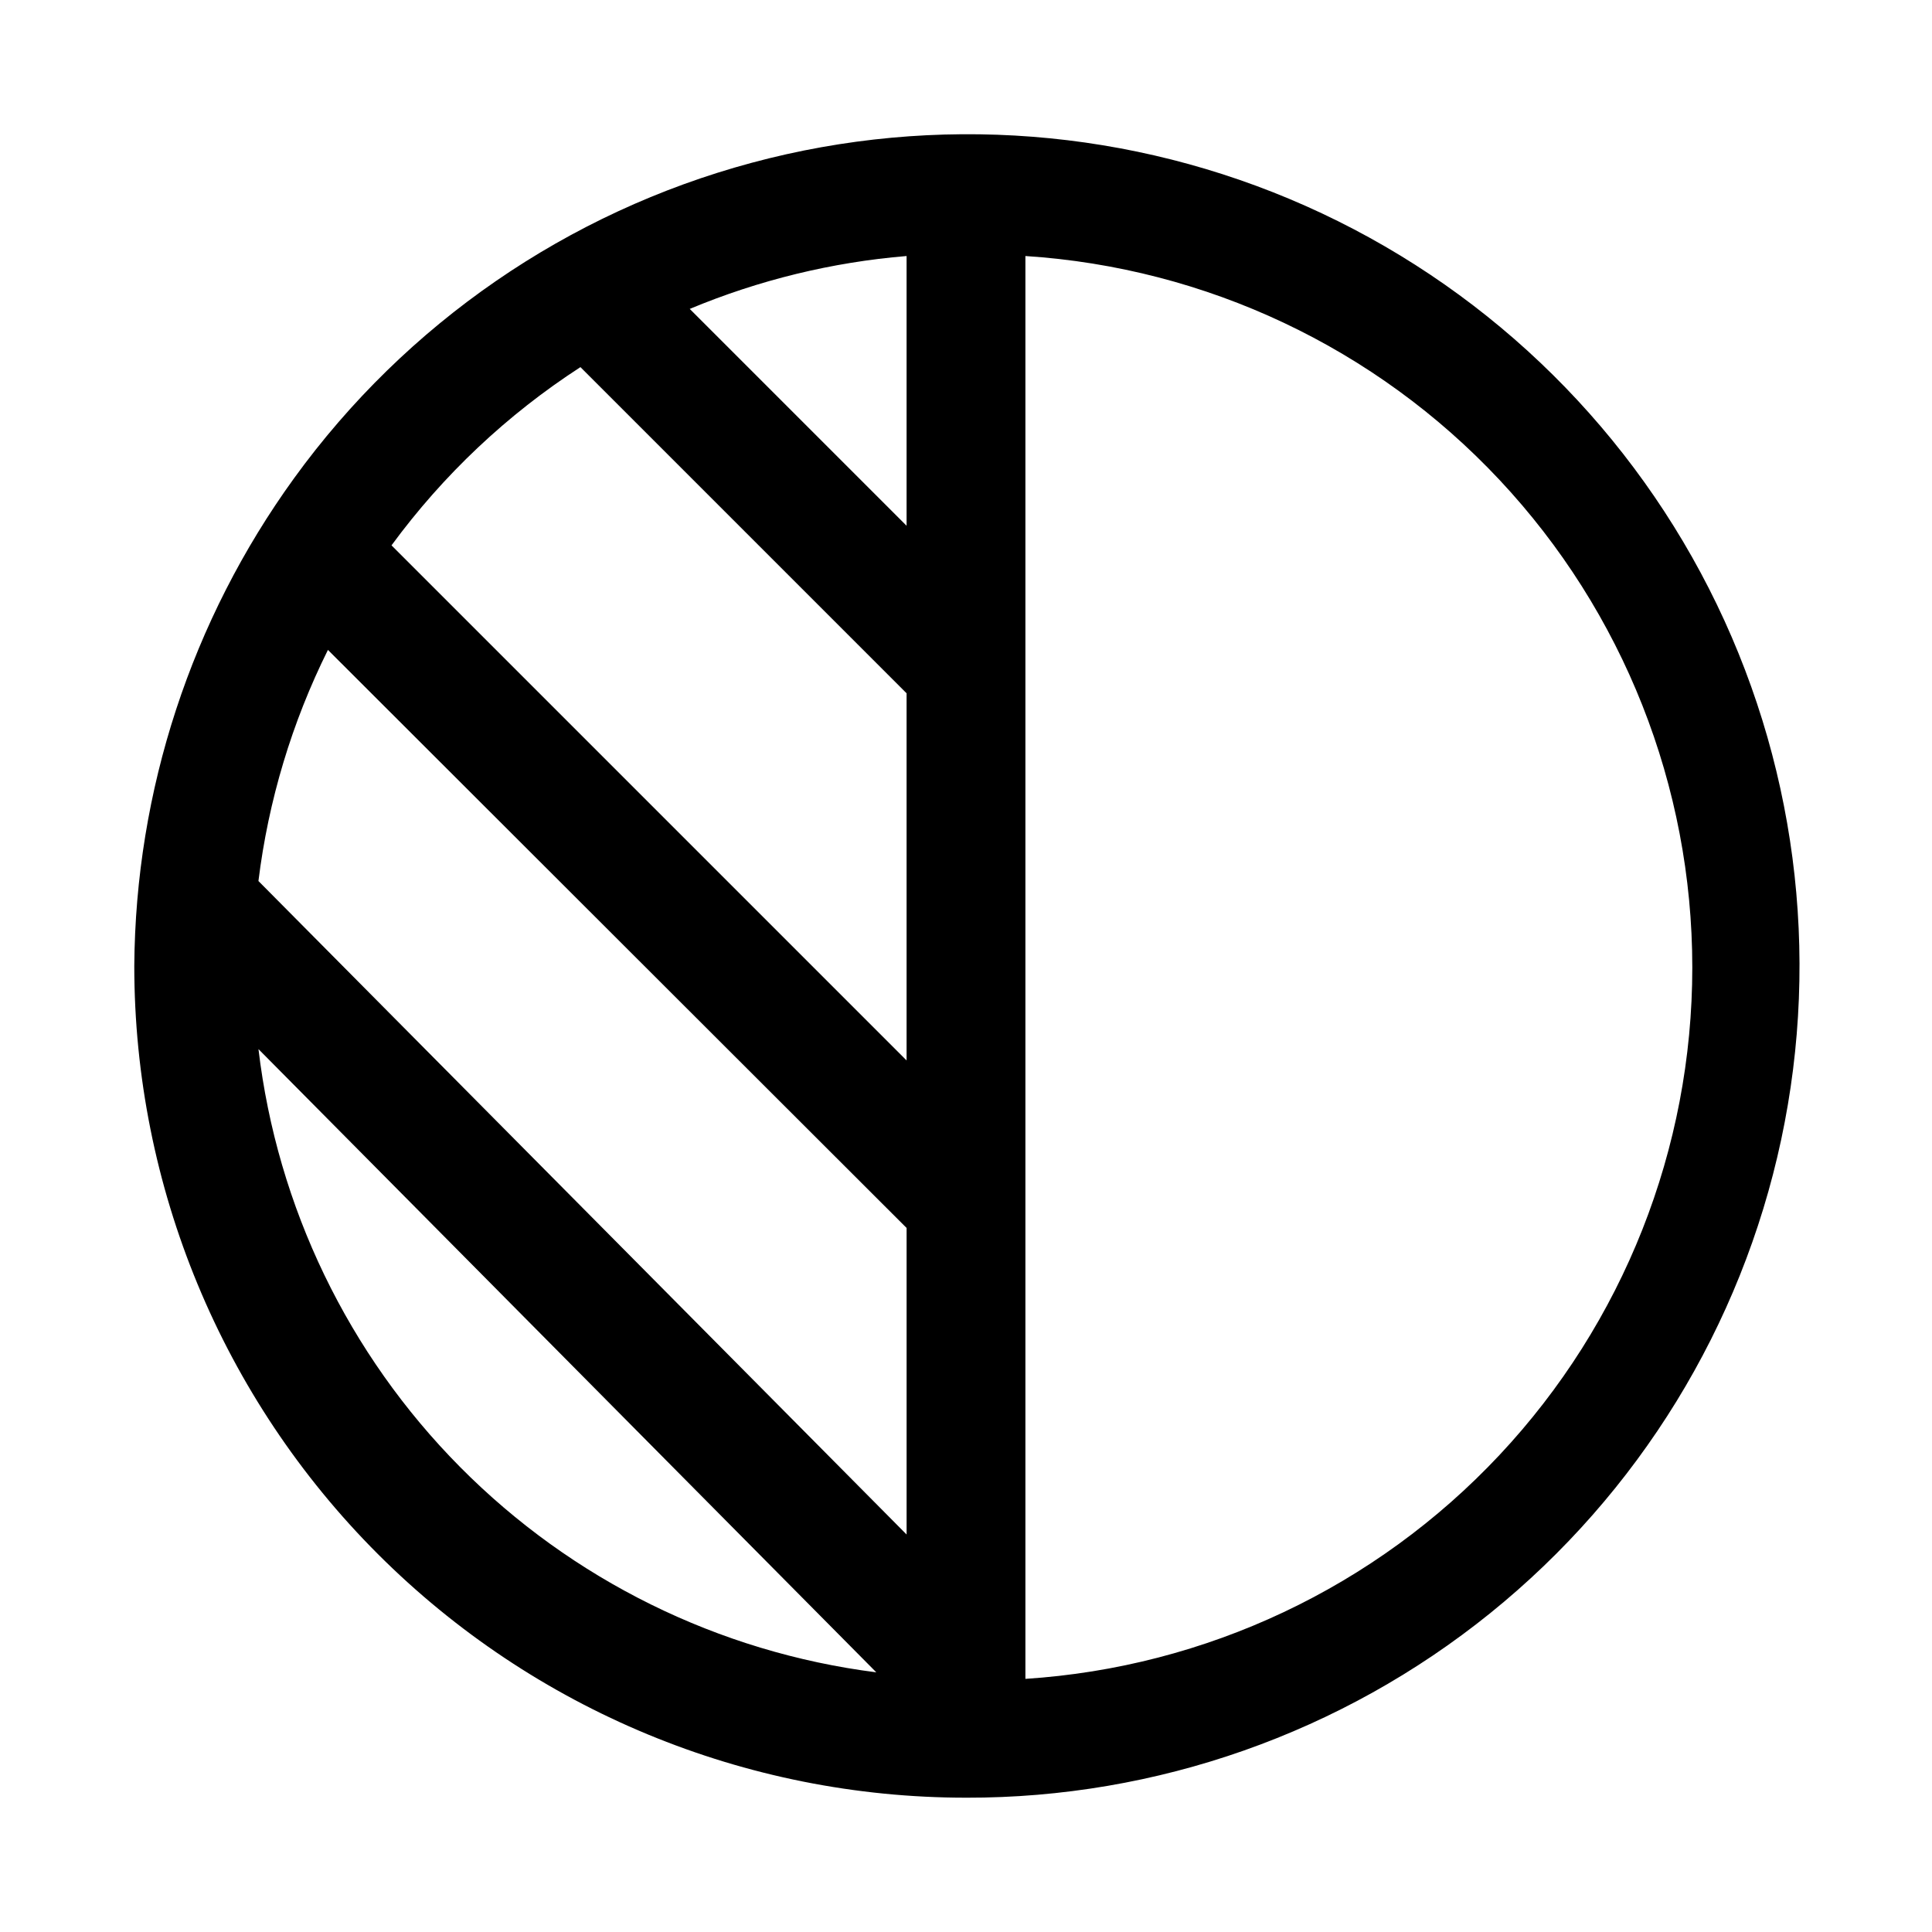 <?xml version="1.0" encoding="UTF-8"?>
<!-- Uploaded to: SVG Repo, www.svgrepo.com, Generator: SVG Repo Mixer Tools -->
<svg fill="#000000" width="800px" height="800px" version="1.1" viewBox="144 144 512 512" xmlns="http://www.w3.org/2000/svg">
 <path d="m400 620.41c50.547 0.109 99.594-17.16 138.93-48.91 39.328-31.75 66.551-76.055 77.105-125.49 10.551-49.434 3.793-100.99-19.145-146.04-22.938-45.043-60.66-80.832-106.84-101.38-46.188-20.539-98.031-24.582-146.84-11.449-48.812 13.133-91.629 42.645-121.27 83.586-27.238 37.625-42.043 82.812-42.352 129.26 0 58.457 23.223 114.52 64.559 155.86 41.336 41.336 97.398 64.559 155.86 64.559zm15.742-408.56c47.898 3.098 92.82 24.309 125.64 59.324 32.828 35.02 51.094 81.215 51.094 129.21 0 48-18.266 94.195-51.094 129.21-32.824 35.02-77.746 56.23-125.64 59.324zm-31.488 0v71.48l-57.465-57.465c18.305-7.644 37.695-12.375 57.465-14.016zm-86.434 29.441 86.434 86.438v97.297l-136.5-136.5c13.684-18.652 30.648-34.656 50.066-47.234zm-66.914 74.941 153.35 153.19v81.238l-171.77-173.18c2.633-21.309 8.859-42.02 18.418-61.246zm145.32 270.95 0.004 0.004c-41.805-5.324-80.625-24.473-110.29-54.398-29.668-29.926-48.48-68.91-53.445-110.76z"/>
</svg>